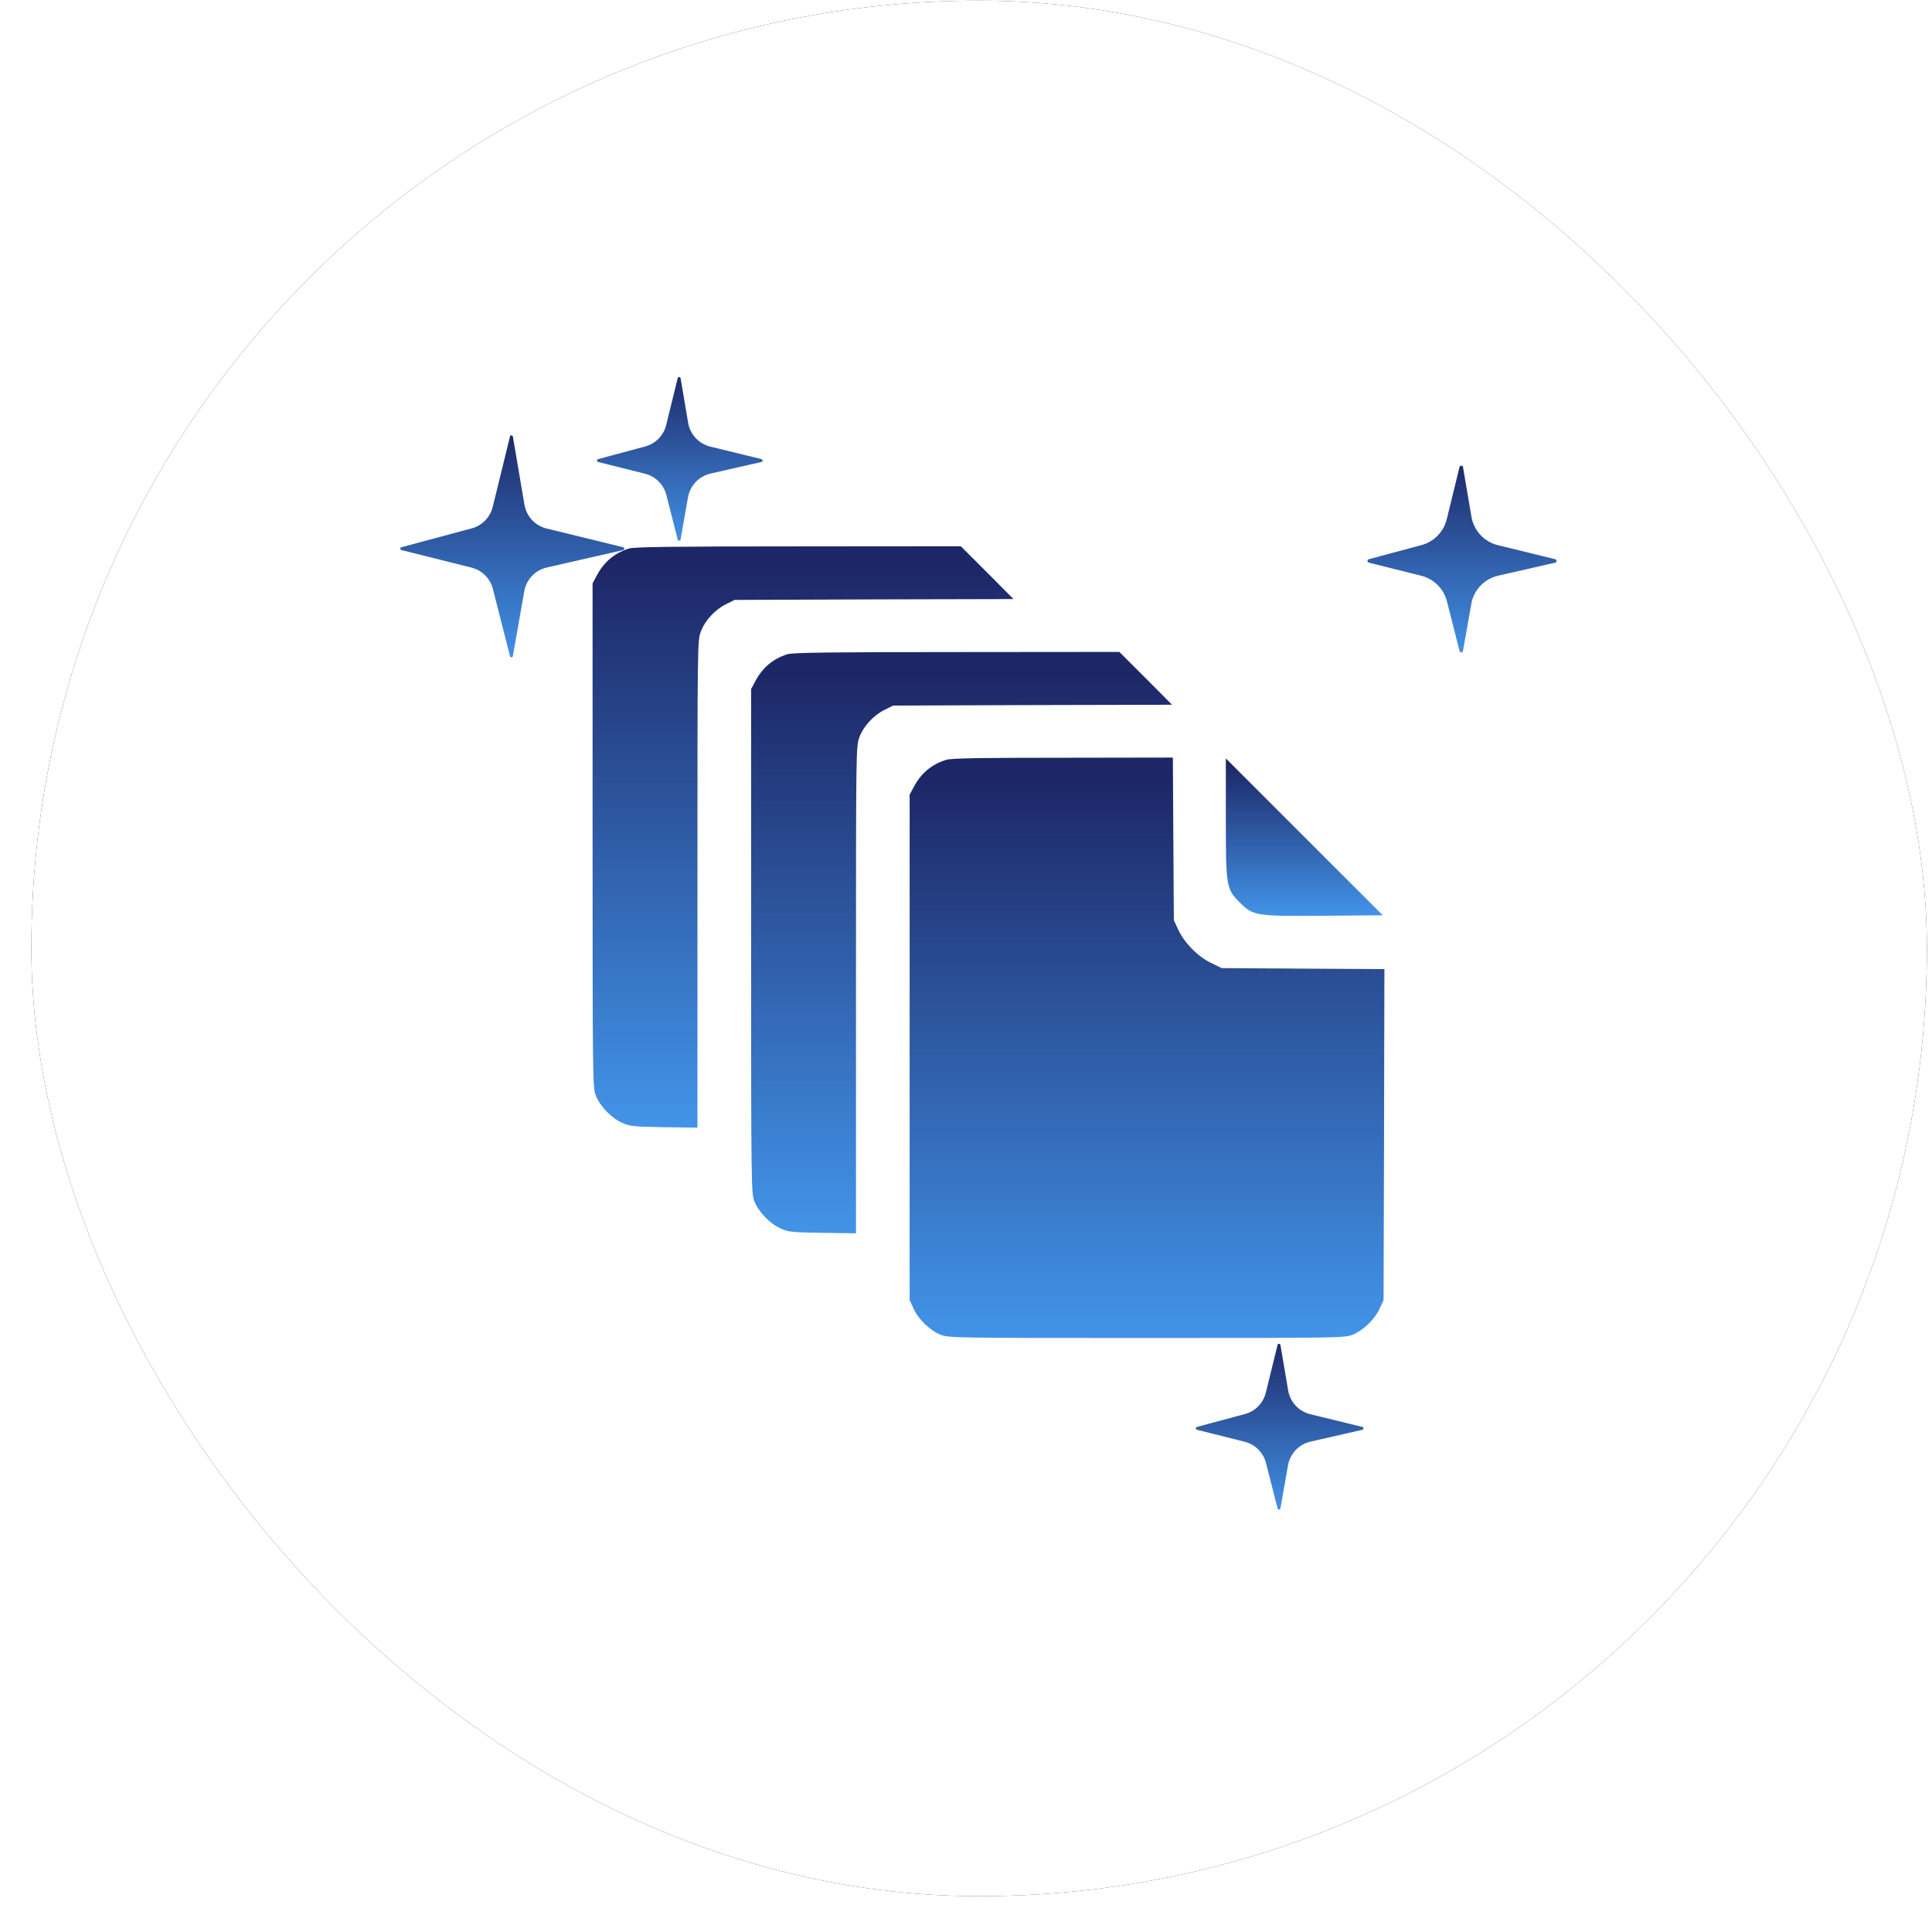 <?xml version="1.0" encoding="UTF-8"?> <svg xmlns="http://www.w3.org/2000/svg" width="53" height="53" viewBox="0 0 53 53" fill="none"><g filter="url(#filter0_b_10509_74888)"><rect x="0.86" y="0.017" width="52" height="52" rx="26" fill="#1B1353"></rect><rect x="0.86" y="0.017" width="52" height="52" rx="26" fill="white"></rect><path d="M18.878 11.601L18.67 10.376C18.663 10.333 18.602 10.331 18.591 10.373L18.275 11.66C18.205 11.947 17.984 12.172 17.7 12.248L16.407 12.595C16.366 12.606 16.367 12.663 16.407 12.673L17.693 12.995C17.981 13.067 18.207 13.291 18.28 13.579L18.591 14.802C18.602 14.844 18.663 14.842 18.67 14.799L18.874 13.64C18.931 13.32 19.173 13.065 19.49 12.992L20.889 12.673C20.931 12.664 20.931 12.605 20.89 12.595L19.483 12.251C19.17 12.174 18.932 11.919 18.878 11.601Z" fill="url(#paint0_linear_10509_74888)"></path><path d="M14.388 13.848L14.069 11.976C14.062 11.933 14.001 11.931 13.991 11.973L13.516 13.907C13.445 14.194 13.225 14.419 12.94 14.495L11.012 15.012C10.972 15.023 10.972 15.08 11.013 15.09L12.934 15.571C13.222 15.643 13.447 15.867 13.521 16.155L13.991 18.002C14.001 18.044 14.062 18.042 14.069 17.999L14.383 16.216C14.44 15.896 14.683 15.641 15 15.568L17.095 15.09C17.136 15.081 17.137 15.022 17.095 15.012L14.992 14.498C14.679 14.421 14.442 14.166 14.388 13.848Z" fill="url(#paint1_linear_10509_74888)"></path><path d="M35.338 38.145L35.126 36.898C35.118 36.854 35.057 36.852 35.047 36.895L34.725 38.205C34.655 38.491 34.434 38.716 34.15 38.792L32.834 39.145C32.794 39.156 32.794 39.213 32.835 39.223L34.143 39.55C34.431 39.623 34.657 39.847 34.73 40.135L35.047 41.38C35.058 41.422 35.118 41.42 35.126 41.377L35.334 40.196C35.39 39.876 35.633 39.62 35.95 39.548L37.373 39.223C37.415 39.214 37.415 39.155 37.374 39.145L35.943 38.795C35.63 38.718 35.392 38.463 35.338 38.145Z" fill="url(#paint2_linear_10509_74888)"></path><path d="M40.366 14.177L40.134 12.814C40.125 12.763 40.052 12.76 40.039 12.811L39.687 14.248C39.602 14.591 39.338 14.862 38.996 14.953L37.55 15.341C37.502 15.354 37.502 15.423 37.551 15.435L38.988 15.794C39.334 15.881 39.605 16.15 39.693 16.496L40.039 17.859C40.052 17.91 40.125 17.907 40.134 17.856L40.361 16.569C40.428 16.185 40.72 15.878 41.1 15.792L42.663 15.435C42.713 15.424 42.713 15.353 42.664 15.341L41.091 14.956C40.716 14.864 40.431 14.558 40.366 14.177Z" fill="url(#paint3_linear_10509_74888)"></path><path d="M17.253 15.048C16.849 15.175 16.564 15.42 16.365 15.8L16.256 16.004V22.912C16.256 29.612 16.26 29.825 16.342 30.047C16.455 30.342 16.768 30.668 17.062 30.799C17.28 30.899 17.366 30.908 18.217 30.922L19.133 30.935V24.253C19.133 17.617 19.133 17.567 19.228 17.322C19.341 17.019 19.617 16.72 19.925 16.57L20.152 16.457L23.98 16.443L27.803 16.434L27.083 15.71L26.358 14.985L21.896 14.989C18.43 14.989 17.393 15.003 17.253 15.048Z" fill="url(#paint4_linear_10509_74888)"></path><path d="M21.602 17.947C21.198 18.074 20.913 18.319 20.714 18.699L20.605 18.903V25.811C20.605 32.511 20.61 32.724 20.691 32.946C20.804 33.24 21.117 33.567 21.411 33.698C21.629 33.798 21.715 33.807 22.567 33.82L23.482 33.834V27.152C23.482 20.516 23.482 20.466 23.577 20.221C23.69 19.918 23.966 19.619 24.274 19.469L24.501 19.356L28.329 19.342L32.152 19.333L31.432 18.608L30.707 17.884L26.245 17.888C22.779 17.888 21.742 17.902 21.602 17.947Z" fill="url(#paint5_linear_10509_74888)"></path><path d="M25.95 20.846C25.547 20.973 25.262 21.217 25.062 21.598L24.954 21.802V28.733V35.664L25.062 35.899C25.194 36.194 25.52 36.506 25.814 36.62C26.032 36.701 26.227 36.706 31.454 36.706C36.682 36.706 36.877 36.701 37.094 36.62C37.389 36.506 37.715 36.194 37.846 35.899L37.955 35.664L37.968 31.125L37.978 26.585L35.749 26.572L33.515 26.558L33.217 26.413C32.854 26.237 32.496 25.87 32.324 25.507L32.202 25.244L32.188 23.011L32.175 20.782L29.153 20.787C26.847 20.787 26.086 20.8 25.95 20.846Z" fill="url(#paint6_linear_10509_74888)"></path><path d="M33.628 22.418C33.628 24.325 33.638 24.384 34.009 24.756C34.38 25.127 34.439 25.136 36.337 25.122L37.932 25.109L35.78 22.957L33.628 20.805V22.418Z" fill="url(#paint7_linear_10509_74888)"></path></g><defs><filter id="filter0_b_10509_74888" x="-143.14" y="-143.983" width="340" height="340" filterUnits="userSpaceOnUse" color-interpolation-filters="sRGB"><feFlood flood-opacity="0" result="BackgroundImageFix"></feFlood><feGaussianBlur in="BackgroundImageFix" stdDeviation="72"></feGaussianBlur><feComposite in2="SourceAlpha" operator="in" result="effect1_backgroundBlur_10509_74888"></feComposite><feBlend mode="normal" in="SourceGraphic" in2="effect1_backgroundBlur_10509_74888" result="shape"></feBlend></filter><linearGradient id="paint0_linear_10509_74888" x1="18.656" y1="10.184" x2="18.656" y2="14.984" gradientUnits="userSpaceOnUse"><stop stop-color="#1D2767"></stop><stop offset="1" stop-color="#4294E9"></stop></linearGradient><linearGradient id="paint1_linear_10509_74888" x1="14.061" y1="11.784" x2="14.061" y2="18.184" gradientUnits="userSpaceOnUse"><stop stop-color="#1D2767"></stop><stop offset="1" stop-color="#4294E9"></stop></linearGradient><linearGradient id="paint2_linear_10509_74888" x1="35.112" y1="36.706" x2="35.112" y2="41.562" gradientUnits="userSpaceOnUse"><stop stop-color="#1D2767"></stop><stop offset="1" stop-color="#4294E9"></stop></linearGradient><linearGradient id="paint3_linear_10509_74888" x1="40.116" y1="12.584" x2="40.116" y2="18.078" gradientUnits="userSpaceOnUse"><stop stop-color="#1D2767"></stop><stop offset="1" stop-color="#4294E9"></stop></linearGradient><linearGradient id="paint4_linear_10509_74888" x1="22.029" y1="14.985" x2="22.029" y2="30.935" gradientUnits="userSpaceOnUse"><stop offset="0.04" stop-color="#1D2767"></stop><stop offset="1" stop-color="#4294E9"></stop></linearGradient><linearGradient id="paint5_linear_10509_74888" x1="26.379" y1="17.884" x2="26.379" y2="33.834" gradientUnits="userSpaceOnUse"><stop offset="0.04" stop-color="#1D2767"></stop><stop offset="1" stop-color="#4294E9"></stop></linearGradient><linearGradient id="paint6_linear_10509_74888" x1="31.466" y1="20.782" x2="31.466" y2="36.706" gradientUnits="userSpaceOnUse"><stop offset="0.04" stop-color="#1D2767"></stop><stop offset="1" stop-color="#4294E9"></stop></linearGradient><linearGradient id="paint7_linear_10509_74888" x1="35.78" y1="20.805" x2="35.78" y2="25.126" gradientUnits="userSpaceOnUse"><stop offset="0.04" stop-color="#1D2767"></stop><stop offset="1" stop-color="#4294E9"></stop></linearGradient></defs></svg> 
